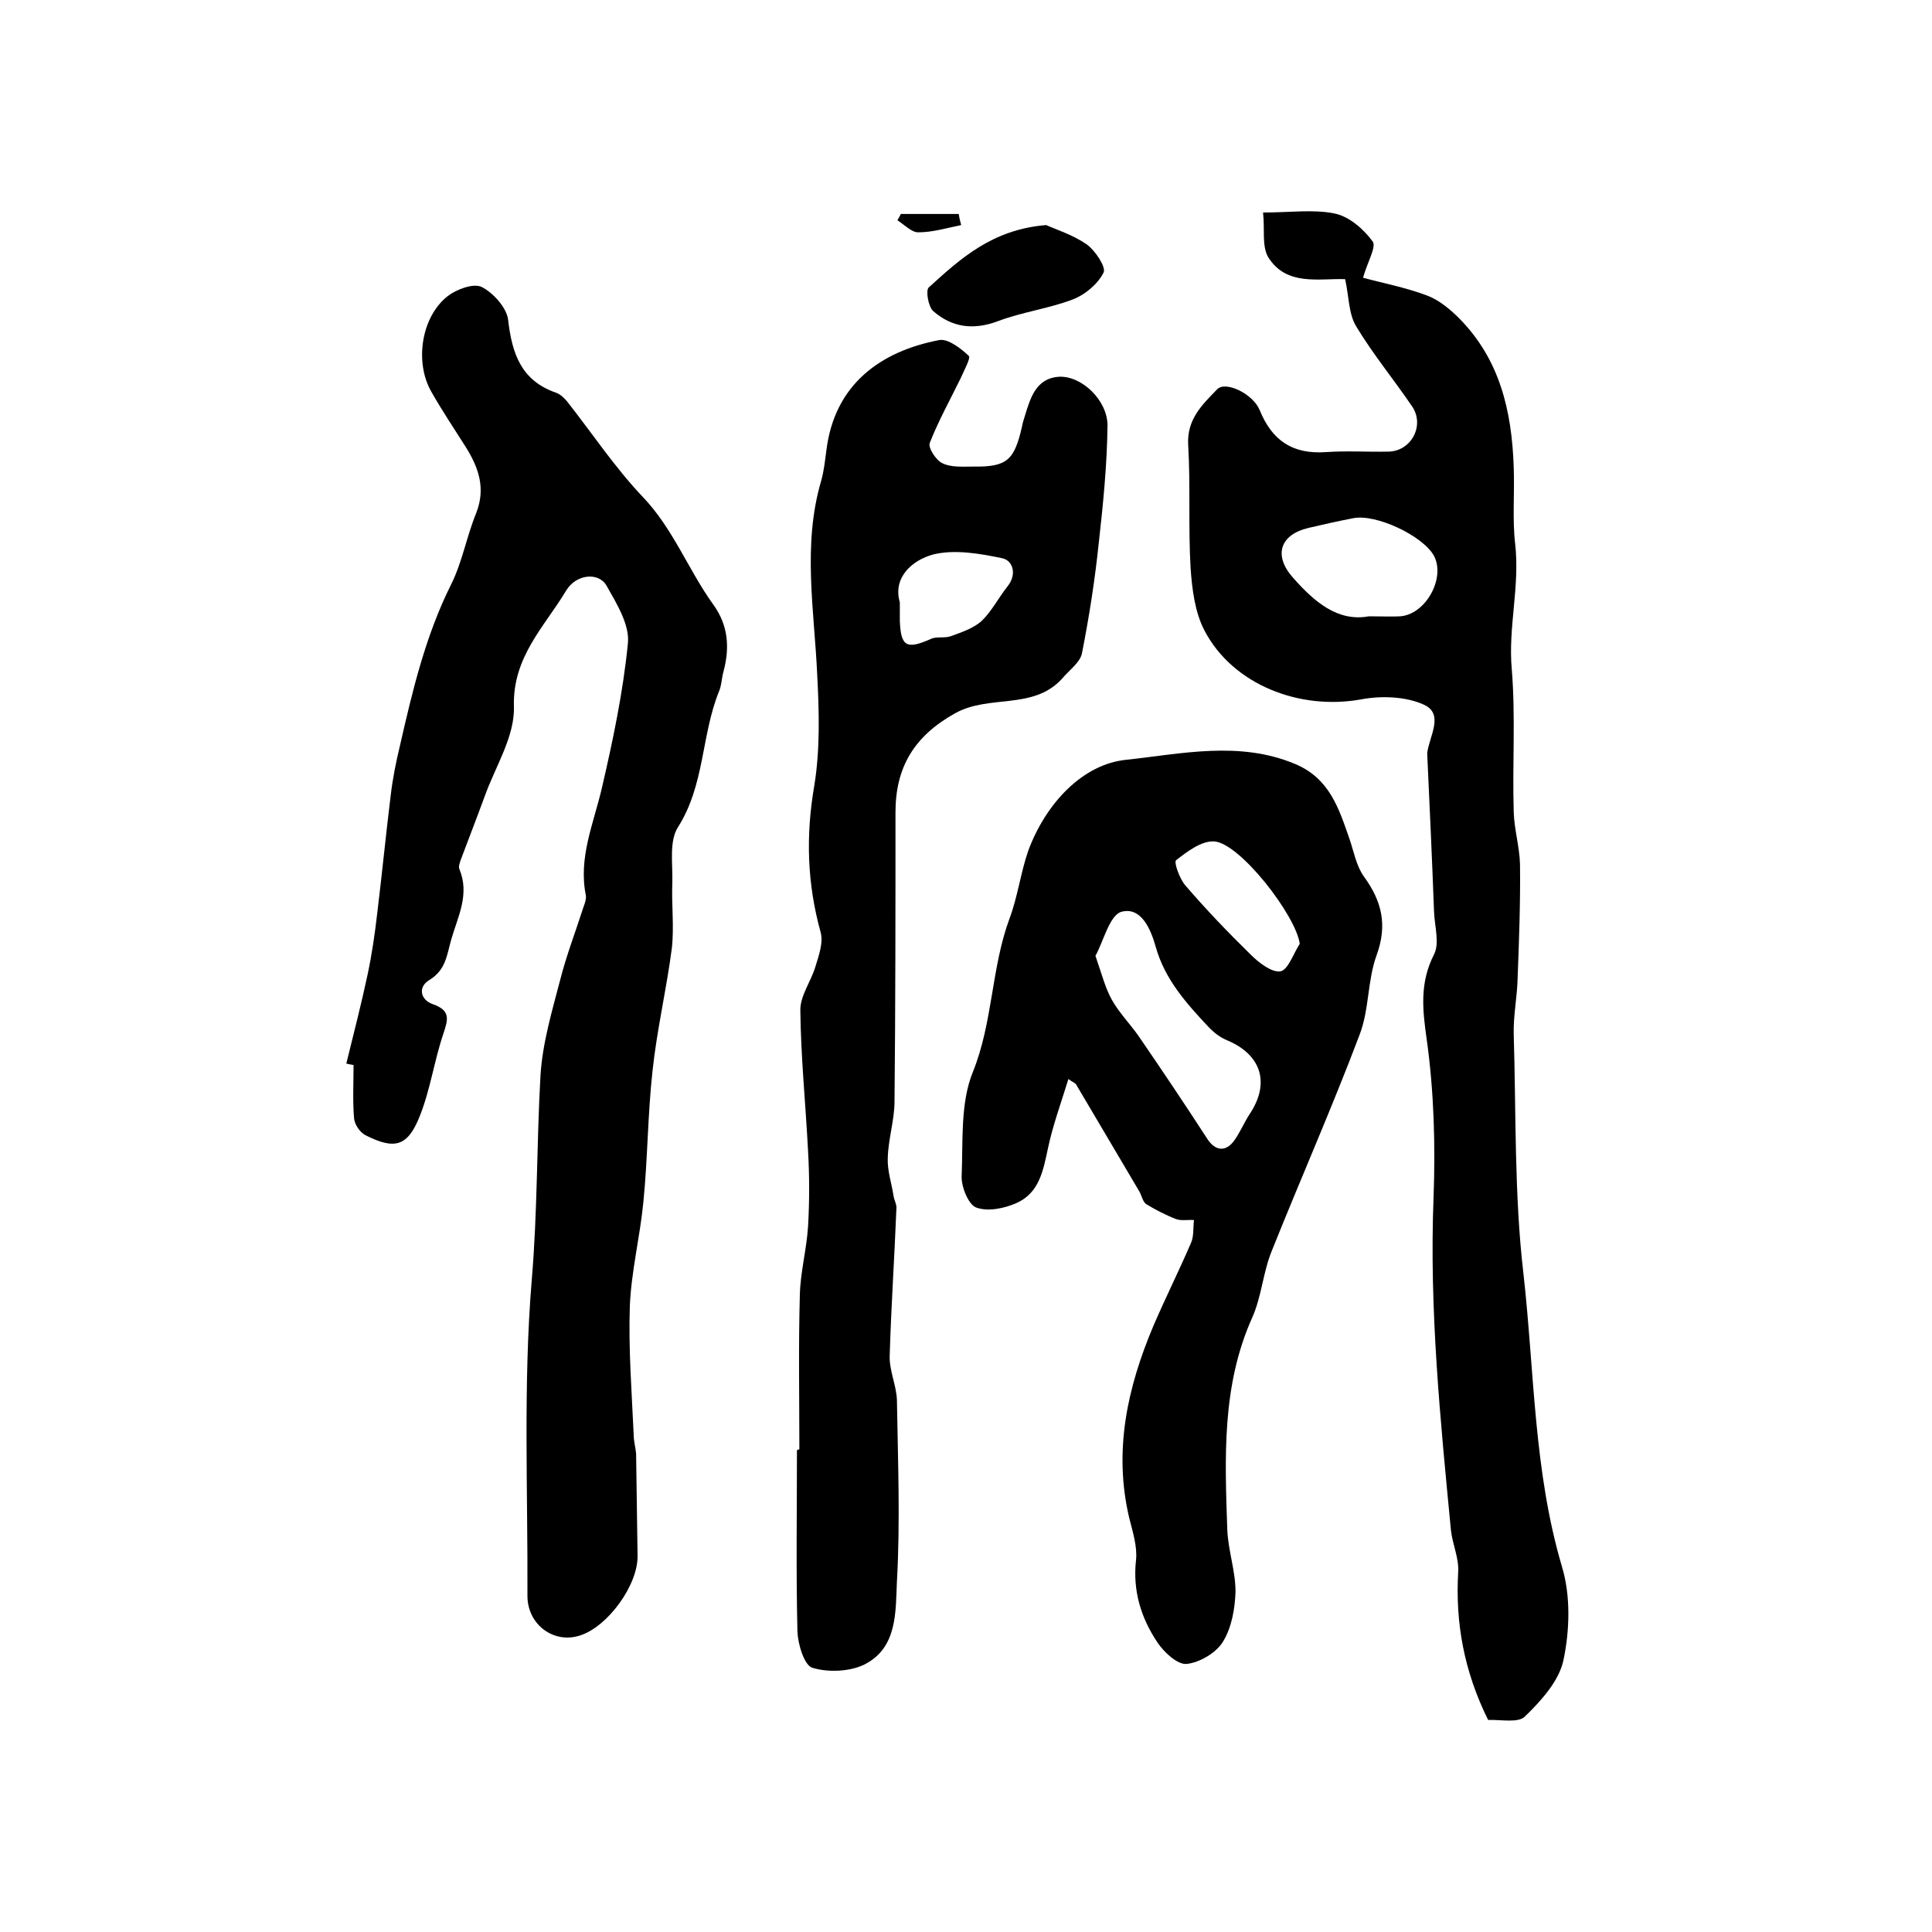 <?xml version="1.0" encoding="utf-8"?>
<!-- Generator: Adobe Illustrator 22.0.0, SVG Export Plug-In . SVG Version: 6.00 Build 0)  -->
<svg version="1.1" id="图层_1" xmlns="http://www.w3.org/2000/svg" xmlns:xlink="http://www.w3.org/1999/xlink" x="0px" y="0px"
	 viewBox="0 0 400 400" style="enable-background:new 0 0 400 400;" xml:space="preserve">
<style type="text/css">
	.st0{fill:#FFFFFF;}
</style>
<g>
	
	<path d="M71.7,220.2c1.5-6.1,3.1-12.3,4.4-18.4c0.9-4.2,1.5-8.4,2-12.7c1-8.2,1.8-16.4,2.8-24.5c0.4-3.4,1.1-6.9,1.9-10.2
		c2.6-11.4,5.3-22.8,10.6-33.4c2.3-4.6,3.2-9.9,5.2-14.8c2-5.1,0.5-9.4-2.2-13.7c-2.4-3.8-4.9-7.5-7.1-11.4
		c-3.5-6.1-2.1-15.5,3.4-19.8c1.8-1.4,5.3-2.7,7-1.9c2.4,1.2,5.2,4.3,5.5,6.8c0.8,7,2.7,12.6,9.9,15.1c0.9,0.3,1.7,1.1,2.3,1.8
		c5.2,6.6,9.9,13.7,15.7,19.8c6.3,6.6,9.4,15.1,14.6,22.3c3.1,4.3,3.4,8.9,2.1,13.8c-0.4,1.4-0.4,3-1,4.3c-3.6,9-2.9,19.2-8.4,27.9
		c-1.9,2.9-1.1,7.6-1.2,11.4c-0.2,4.5,0.4,9.2-0.1,13.7c-1.1,8.5-3.1,16.9-4,25.4c-1,9-1,18.2-1.9,27.2c-0.7,7.2-2.5,14.3-2.8,21.5
		c-0.3,8.9,0.4,17.8,0.8,26.7c0,1.3,0.4,2.6,0.5,3.9c0.1,7,0.2,14.1,0.3,21.1c0.1,6.1-6.2,14.7-11.9,16.5
		c-5.4,1.8-10.9-2.2-10.9-8.2c0.1-21.9-0.9-43.8,0.9-65.5c1.2-14.1,1-28.1,1.8-42.2c0.4-6.7,2.4-13.4,4.1-19.9
		c1.3-5.1,3.2-10,4.8-15c0.3-0.8,0.6-1.7,0.5-2.4c-1.6-7.8,1.6-14.9,3.3-22.2c2.3-9.9,4.4-19.9,5.4-30c0.4-3.8-2.3-8.2-4.4-11.9
		c-1.6-2.9-6.3-2.5-8.4,1c-4.5,7.5-11.1,13.7-10.8,24c0.2,6.2-3.9,12.5-6.1,18.7c-1.6,4.4-3.3,8.7-4.9,13c-0.2,0.6-0.5,1.4-0.3,1.9
		c2.2,5.3-0.3,9.8-1.7,14.7c-0.9,3.2-1.1,6.2-4.5,8.3c-2.4,1.4-1.9,4.1,0.7,5c3.7,1.3,3.2,3.1,2.2,6.1c-1.9,5.6-2.7,11.6-4.9,17.1
		c-2.5,6.3-5.2,7-11.3,3.9c-1.1-0.6-2.2-2.2-2.3-3.5c-0.3-3.6-0.1-7.3-0.1-11C72.6,220.4,72.1,220.3,71.7,220.2z"/>
	<path d="M308.1,356.1c-5-10.1-6.8-20.1-6.2-30.6c0.2-2.9-1.2-5.8-1.5-8.7c-2.2-22.9-4.5-45.7-3.6-68.8c0.4-10.9,0.1-21.9-1.4-32.7
		c-0.9-6.3-1.5-11.8,1.5-17.7c1.2-2.3,0.1-5.9,0-8.9c-0.4-10.8-0.9-21.6-1.4-32.4c0-0.2,0-0.3,0-0.5c0.5-3.5,3.5-8-0.7-9.9
		c-3.7-1.7-8.8-1.9-13-1.1c-12.7,2.3-26.5-3-32.4-14.2c-2-3.8-2.6-8.6-2.9-13c-0.5-8.5,0-17-0.5-25.5c-0.3-5.3,2.9-8.3,6-11.5
		c1.7-1.8,7.4,0.9,8.8,4.3c2.6,6.4,6.9,9.2,13.8,8.7c4.3-0.3,8.6,0,12.9-0.1c4.7-0.1,7.5-5.4,4.9-9.3c-3.8-5.6-8.1-10.8-11.6-16.6
		c-1.6-2.6-1.5-6.2-2.3-9.8c-5.4-0.2-12.1,1.5-15.9-4.5c-1.4-2.3-0.7-5.9-1.1-9.3c5.6,0,10.4-0.7,14.8,0.2c3,0.6,6,3.2,7.9,5.8
		c0.8,1.1-1.1,4.3-2,7.5c4,1.1,8.8,2,13.3,3.7c2.4,0.9,4.7,2.8,6.6,4.7c8.4,8.5,10.9,19.1,11.3,30.8c0.2,5.4-0.3,10.9,0.3,15.9
		c1,8.9-1.5,17.3-0.7,26c0.8,9.8,0.1,19.7,0.4,29.5c0.1,3.6,1.2,7.2,1.3,10.8c0.1,7.9-0.2,15.9-0.5,23.8c-0.1,3.8-0.9,7.6-0.8,11.4
		c0.5,16.5,0.1,33.2,2,49.5c2.3,20.3,2.1,40.9,8,60.8c1.8,6,1.6,13.1,0.3,19.3c-0.9,4.3-4.6,8.4-7.9,11.6
		C314.5,356.8,310.8,356,308.1,356.1z M283.4,127.6c2.9,0,4.7,0.1,6.5,0c5.3-0.4,9.4-7.9,7-12.5c-2.3-4.2-12.1-8.8-16.8-7.8
		c-3.1,0.6-6.2,1.3-9.2,2c-5.9,1.4-7.3,5.7-3.2,10.3C272.1,124.6,277,128.8,283.4,127.6z"/>
	<path d="M221.2,223.4c-1.5,4.9-3.2,9.5-4.2,14.2c-1,4.7-1.8,9.4-6.6,11.5c-2.5,1.1-5.9,1.8-8.3,0.9c-1.6-0.6-3.1-4.3-3-6.5
		c0.3-7.2-0.3-15.1,2.3-21.5c4.2-10.4,3.8-21.5,7.6-31.8c1.7-4.5,2.3-9.5,3.9-14.1c3.6-9.7,11.2-17.9,20.3-18.8
		c11.3-1.2,23.4-4,35,0.9c7.1,3,9,9.2,11.2,15.5c0.9,2.6,1.4,5.6,3,7.8c3.7,5.1,4.9,10,2.6,16.3c-1.9,5.2-1.5,11.2-3.5,16.4
		c-5.7,15.1-12.2,29.8-18.2,44.8c-1.8,4.4-2.1,9.4-4,13.7c-6.4,14.2-5.7,29.2-5.2,44.1c0.2,4.3,1.7,8.5,1.7,12.7
		c-0.1,3.5-0.8,7.5-2.6,10.4c-1.4,2.3-4.8,4.3-7.5,4.6c-1.9,0.2-4.7-2.4-6.1-4.5c-3.4-5.1-5.1-10.7-4.4-17c0.3-2.8-0.7-5.9-1.4-8.7
		c-3.3-13.9-0.4-27,5-39.8c2.5-5.8,5.3-11.4,7.8-17.2c0.6-1.4,0.4-3.1,0.6-4.7c-1.2-0.1-2.6,0.2-3.7-0.2c-2.1-0.8-4.2-1.9-6.2-3.1
		c-0.7-0.5-0.9-1.7-1.4-2.6c-4.3-7.3-8.7-14.7-13-22C222.7,224.2,222.1,224.1,221.2,223.4z M226.8,197.9c1.3,3.7,2,6.6,3.4,9.1
		c1.5,2.7,3.8,5,5.6,7.6c4.8,7,9.5,14,14.1,21.1c1.7,2.7,4,2.9,5.8,0.2c1.1-1.6,1.9-3.5,3-5.2c4.3-6.4,2.5-12.3-4.6-15.3
		c-1.5-0.6-2.9-1.7-4-2.9c-4.5-4.8-8.9-9.7-10.8-16.4c-1-3.6-3-8.5-7.2-7.3C229.7,189.6,228.5,194.8,226.8,197.9z M269.1,195.4
		c-0.8-5.9-12.5-21-17.8-21.2c-2.6-0.1-5.5,2.1-7.8,3.9c-0.5,0.4,0.7,3.8,1.9,5.2c4.3,5,8.8,9.7,13.5,14.3c1.7,1.7,4.4,3.8,6.2,3.5
		C266.7,200.8,267.8,197.4,269.1,195.4z"/>
	<path d="M165.5,300.1c0-10.7-0.2-21.3,0.1-32c0.1-4.7,1.4-9.4,1.7-14.2c0.3-5.2,0.3-10.4,0-15.6c-0.5-9.7-1.5-19.5-1.6-29.2
		c0-3,2.2-5.9,3.1-8.9c0.7-2.3,1.7-5,1.1-7.2c-2.8-10.1-3.1-20-1.3-30.4c1.2-7.4,1-15.2,0.6-22.8c-0.6-13.4-3.1-26.9,0.8-40.2
		c0.6-2.1,0.8-4.2,1.1-6.4c1.7-13.7,11.3-20.5,23.4-22.8c1.8-0.3,4.4,1.7,6.1,3.3c0.4,0.4-1,3-1.7,4.6c-2.2,4.5-4.6,8.8-6.4,13.4
		c-0.4,1,1.3,3.6,2.6,4.2c1.8,0.9,4.2,0.7,6.4,0.7c7,0.1,8.5-1.3,10.1-8.3c0.1-0.6,0.3-1.3,0.5-1.9c1.2-3.9,2.3-8.1,7.2-8.4
		c4.7-0.2,10,4.9,10,10.1c-0.1,8.1-0.9,16.2-1.8,24.2c-0.8,7.7-2,15.4-3.5,23c-0.4,1.9-2.7,3.5-4.1,5.2c-6,6.6-15.1,3.2-22.2,7.2
		c-8.4,4.7-12.3,11.1-12.3,20.5c0,19.9,0,39.9-0.2,59.8c0,3.9-1.3,7.8-1.4,11.8c-0.1,2.6,0.8,5.2,1.2,7.8c0.1,0.8,0.6,1.6,0.6,2.4
		c-0.4,10.2-1.1,20.5-1.4,30.7c-0.1,3.1,1.4,6.1,1.5,9.2c0.2,12.5,0.7,25,0,37.5c-0.3,6.1,0.2,13.7-6.7,17.2
		c-3,1.5-7.5,1.7-10.8,0.7c-1.7-0.5-3-4.9-3.1-7.5c-0.3-12.5-0.1-25-0.1-37.5C165.1,300.1,165.3,300.1,165.5,300.1z M186.3,124.7
		c0,1.8,0,2.8,0,3.8c0.2,5.4,1.4,6,6.4,3.8c1.2-0.6,2.9-0.1,4.2-0.6c2.2-0.8,4.6-1.6,6.3-3.1c2.1-2,3.5-4.8,5.4-7.2
		c2-2.5,1.1-5.3-1-5.8c-4.7-1-10-1.9-14.4-0.8C188.8,116,184.8,119.6,186.3,124.7z"/>
	<path d="M216.6,46.6c2,0.9,5.5,2,8.4,4c1.8,1.3,4,4.7,3.5,5.8c-1.2,2.4-3.8,4.6-6.4,5.6c-5,1.9-10.5,2.6-15.5,4.5
		c-5.1,1.9-9.5,1.3-13.4-2.1c-1-0.9-1.6-4.3-0.9-4.9C198.8,53.6,205.4,47.5,216.6,46.6z"/>
	<path d="M199,46.6c-3,0.6-5.9,1.5-8.9,1.5c-1.4,0-2.9-1.6-4.3-2.5c0.2-0.4,0.5-0.8,0.7-1.3c4,0,8,0,12,0
		C198.6,45.1,198.8,45.8,199,46.6z"/>
	
	
	
	
</g>
</svg>
